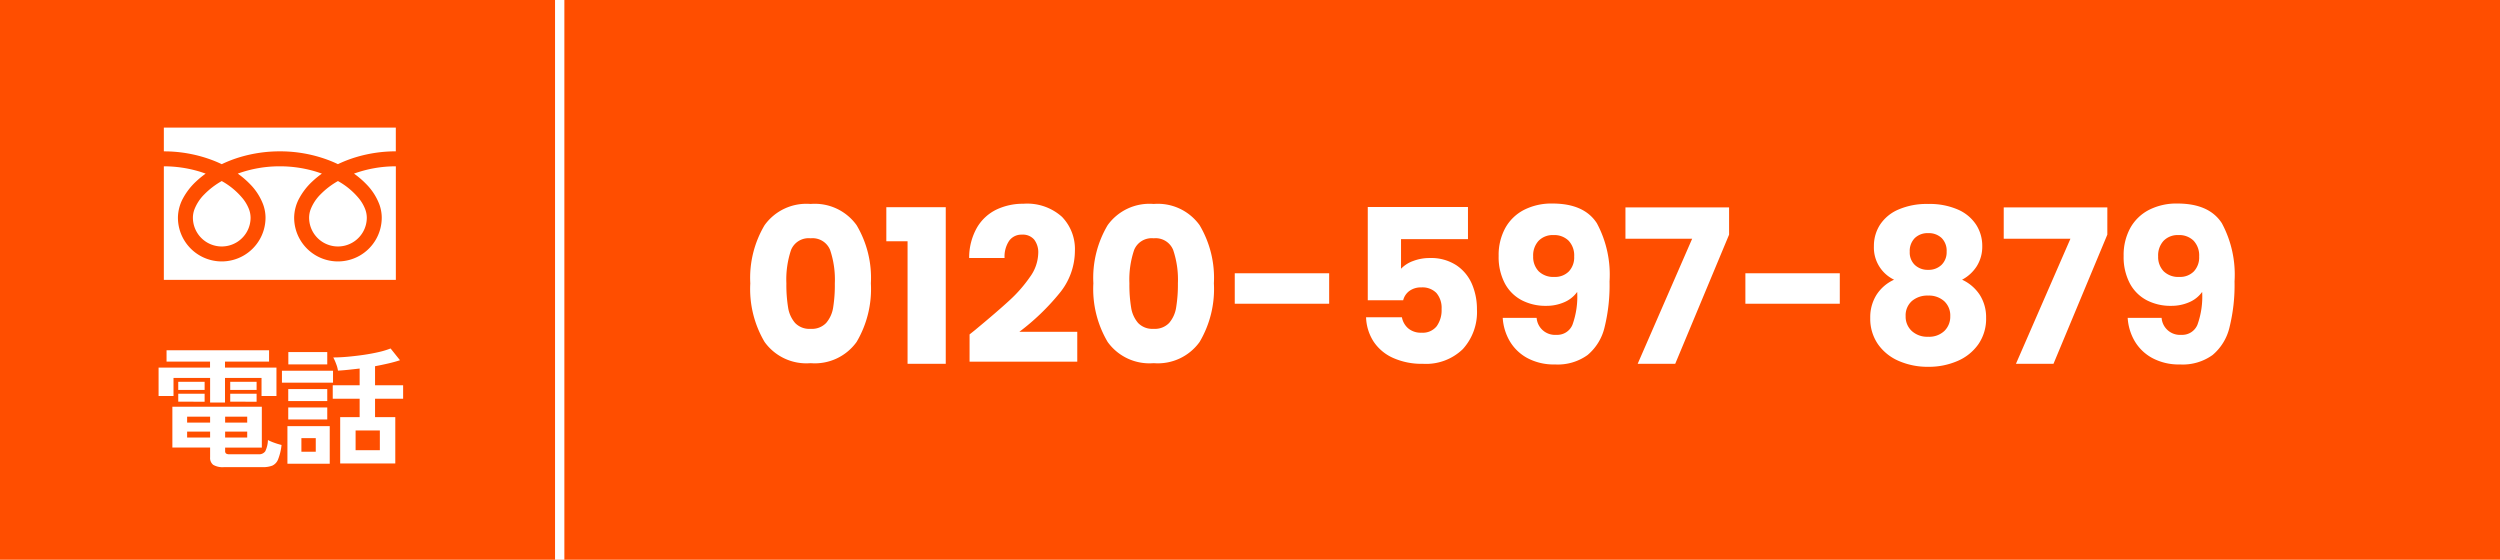 <?xml version="1.0" encoding="UTF-8"?> <svg xmlns="http://www.w3.org/2000/svg" width="268" height="60" viewBox="0 0 268 60"><defs><style> .cls-1 { fill: #ff4e00; } .cls-2 { fill: #fff; } .cls-3 { fill: none; stroke: #fff; } </style></defs><g id="グループ_300" data-name="グループ 300" transform="translate(-22380 21774)"><path id="パス_948" data-name="パス 948" class="cls-1" d="M0,0H268V60H0Z" transform="translate(22380 -21774)"></path><path id="パス_955" data-name="パス 955" class="cls-2" d="M-5.992,1.078A2.014,2.014,0,0,1-7.14.833.929.929,0,0,1-7.476.028v-1.05h-4.046V-5.4h9.59v4.382H-5.866v.364a.346.346,0,0,0,.091.266.635.635,0,0,0,.4.084H-2.3a.807.807,0,0,0,.735-.315,2.99,2.99,0,0,0,.287-1.211,4.925,4.925,0,0,0,.7.3A6.711,6.711,0,0,0,.182-1.3,5.885,5.885,0,0,1-.189.245,1.217,1.217,0,0,1-.812.917a2.819,2.819,0,0,1-1.05.161Zm-1.484-6.93V-8.484H-11.4v1.932h-1.6V-9.59h5.516v-.644h-4.662v-1.218h10.99v1.218H-5.88v.644H-.364v3.038h-1.6V-8.484H-5.88v2.632ZM-10.892-7.2v-.868h2.828V-7.2Zm5.572,0v-.868h2.828V-7.2Zm-5.572,1.26V-6.79h2.828v.854Zm5.572,0V-6.79h2.828v.854ZM-9.94-2.1h2.464v-.63H-9.94Zm0-1.6h2.464v-.63H-9.94Zm4.074,1.6H-3.5v-.63H-5.866Zm0-1.6H-3.5v-.63H-5.866ZM6.468.686v-4.97H8.554V-6.258H5.67V-7.7H8.554V-9.492q-.616.07-1.211.133T6.23-9.268a3.06,3.06,0,0,0-.189-.7,5.422,5.422,0,0,0-.315-.714q.714,0,1.561-.077t1.7-.2q.854-.126,1.61-.3a8.608,8.608,0,0,0,1.274-.385l1.008,1.26q-.546.182-1.239.343t-1.435.3V-7.7h3.01v1.442h-3.01v1.974h2.17V.686ZM.812.714V-3.318H5.348V.714ZM.224-7.98V-9.254H5.7V-7.98ZM8.12-.742h2.6V-2.856H8.12ZM.91-9.94v-1.316H5.082V-9.94ZM.9-4.032V-5.32H5.082v1.288Zm0-1.974V-7.294H5.082v1.288ZM2.31-.574H3.85V-2.03H2.31Z" transform="translate(22410 -21725)"></path><g id="フリーダイヤルのアイコン" transform="translate(22397.564 -21848.35)"><path id="パス_388" data-name="パス 388" class="cls-2" d="M0,88.032v2.544a14.664,14.664,0,0,1,5.35,1q.442.174.857.374a13.556,13.556,0,0,1,2.025-.776,14.888,14.888,0,0,1,4.2-.6,14.67,14.67,0,0,1,5.373,1q.442.174.856.374a13.567,13.567,0,0,1,2.025-.776,14.894,14.894,0,0,1,4.181-.6V88.032Z"></path><path id="パス_389" data-name="パス 389" class="cls-2" d="M320.59,209.885a3.092,3.092,0,0,0,4.82,2.564,3.085,3.085,0,0,0,1.364-2.564,2.638,2.638,0,0,0-.2-.972,4.284,4.284,0,0,0-.615-1.049,7.817,7.817,0,0,0-2.278-1.9,8.4,8.4,0,0,0-1.871,1.43,4.646,4.646,0,0,0-1.065,1.63A2.582,2.582,0,0,0,320.59,209.885Z" transform="translate(-305.017 -112.205)"></path><path id="パス_390" data-name="パス 390" class="cls-2" d="M21.691,175.309a6.236,6.236,0,0,1,1.421,2.208,4.186,4.186,0,0,1,.247,1.393,4.695,4.695,0,1,1-9.39,0,4.453,4.453,0,0,1,.538-2.058,7,7,0,0,1,1.418-1.827,9.757,9.757,0,0,1,1.016-.832c-.245-.09-.5-.174-.756-.251a13.3,13.3,0,0,0-3.751-.533,13.116,13.116,0,0,0-4.508.783,9.4,9.4,0,0,1,1.305,1.117,6.241,6.241,0,0,1,1.421,2.208,4.181,4.181,0,0,1,.248,1.393,4.695,4.695,0,1,1-9.39,0,4.455,4.455,0,0,1,.538-2.058,7,7,0,0,1,1.418-1.827,9.73,9.73,0,0,1,1.016-.832c-.246-.09-.5-.174-.756-.251A13.306,13.306,0,0,0,0,173.409V185.58H24.871V173.409a13.119,13.119,0,0,0-4.485.783A9.4,9.4,0,0,1,21.691,175.309Z" transform="translate(0 -81.23)"></path><path id="パス_391" data-name="パス 391" class="cls-2" d="M64.118,209.885a3.092,3.092,0,0,0,4.82,2.564,3.087,3.087,0,0,0,1.364-2.564,2.646,2.646,0,0,0-.2-.972,4.3,4.3,0,0,0-.615-1.049,7.824,7.824,0,0,0-2.278-1.9,8.4,8.4,0,0,0-1.87,1.43,4.646,4.646,0,0,0-1.065,1.63A2.578,2.578,0,0,0,64.118,209.885Z" transform="translate(-61.003 -112.205)"></path></g><path id="パス_953" data-name="パス 953" class="cls-3" d="M0,0V60" transform="translate(22440 -21774)"></path><path id="パス_949" data-name="パス 949" class="cls-2" d="M-79.568-8.625a11.056,11.056,0,0,1,1.529-6.233,5.51,5.51,0,0,1,4.934-2.277,5.51,5.51,0,0,1,4.934,2.277,11.056,11.056,0,0,1,1.529,6.233,11.152,11.152,0,0,1-1.529,6.279A5.51,5.51,0,0,1-73.105-.069a5.51,5.51,0,0,1-4.934-2.277A11.152,11.152,0,0,1-79.568-8.625Zm9.062,0a9.921,9.921,0,0,0-.506-3.576,2.024,2.024,0,0,0-2.093-1.253A2.024,2.024,0,0,0-75.2-12.2,9.921,9.921,0,0,0-75.7-8.625a15.036,15.036,0,0,0,.184,2.588,3.311,3.311,0,0,0,.747,1.656,2.117,2.117,0,0,0,1.668.633,2.117,2.117,0,0,0,1.667-.633,3.311,3.311,0,0,0,.748-1.656A15.036,15.036,0,0,0-70.507-8.625Zm5.52-4.508V-16.79h6.371V0h-4.094V-13.133Zm8.924,9.982q.782-.621.713-.575Q-53.1-5.589-51.8-6.785a14.712,14.712,0,0,0,2.2-2.507,4.53,4.53,0,0,0,.9-2.553,2.247,2.247,0,0,0-.437-1.472,1.6,1.6,0,0,0-1.311-.529,1.618,1.618,0,0,0-1.368.656,3.022,3.022,0,0,0-.494,1.851h-3.795a6.514,6.514,0,0,1,.839-3.266,4.876,4.876,0,0,1,2.093-1.932,6.609,6.609,0,0,1,2.886-.621,5.573,5.573,0,0,1,4.129,1.4A4.969,4.969,0,0,1-44.77-12.1a7.173,7.173,0,0,1-1.679,4.566,24.727,24.727,0,0,1-4.278,4.105h6.21v3.2H-56.063Zm13.271-5.474a11.056,11.056,0,0,1,1.529-6.233,5.51,5.51,0,0,1,4.934-2.277A5.51,5.51,0,0,1-31.4-14.858a11.056,11.056,0,0,1,1.529,6.233A11.152,11.152,0,0,1-31.4-2.346,5.51,5.51,0,0,1-36.328-.069a5.51,5.51,0,0,1-4.934-2.277A11.152,11.152,0,0,1-42.792-8.625Zm9.062,0a9.921,9.921,0,0,0-.506-3.576,2.024,2.024,0,0,0-2.093-1.253A2.024,2.024,0,0,0-38.422-12.2a9.921,9.921,0,0,0-.506,3.576,15.036,15.036,0,0,0,.184,2.588A3.311,3.311,0,0,0-38-4.382a2.117,2.117,0,0,0,1.667.633,2.117,2.117,0,0,0,1.667-.633,3.311,3.311,0,0,0,.748-1.656A15.036,15.036,0,0,0-33.729-8.625Zm16.215-1.081V-6.44h-10.12V-9.706Zm14.881-3.657H-9.81v3.174a3.343,3.343,0,0,1,1.288-.828,4.907,4.907,0,0,1,1.794-.322,4.944,4.944,0,0,1,2.863.782A4.6,4.6,0,0,1-2.2-8.533a6.8,6.8,0,0,1,.529,2.691A5.89,5.89,0,0,1-3.186-1.575,5.663,5.663,0,0,1-7.464,0a7.5,7.5,0,0,1-3.2-.632,4.9,4.9,0,0,1-2.093-1.759,5.1,5.1,0,0,1-.8-2.6h3.841a2.069,2.069,0,0,0,.667,1.184A2.1,2.1,0,0,0-7.6-3.335a1.9,1.9,0,0,0,1.61-.69,2.947,2.947,0,0,0,.529-1.84A2.454,2.454,0,0,0-6.015-7.59a2.083,2.083,0,0,0-1.61-.6,2.088,2.088,0,0,0-1.288.379,1.77,1.77,0,0,0-.667,1h-3.795v-10H-2.634Zm7.36,8.441A1.974,1.974,0,0,0,6.843-3.105,1.762,1.762,0,0,0,8.568-4.186a8.908,8.908,0,0,0,.506-3.519,3.3,3.3,0,0,1-1.38,1.1,4.736,4.736,0,0,1-1.955.391,5.513,5.513,0,0,1-2.622-.609A4.344,4.344,0,0,1,1.311-8.636a6.072,6.072,0,0,1-.656-2.933,6.021,6.021,0,0,1,.7-2.967,4.823,4.823,0,0,1,2-1.955,6.459,6.459,0,0,1,3.07-.69q3.4,0,4.761,2.116a11.644,11.644,0,0,1,1.357,6.233A18.809,18.809,0,0,1,12.006-3.9,5.52,5.52,0,0,1,10.189-.943,5.463,5.463,0,0,1,6.7.069a6,6,0,0,1-2.978-.69A4.892,4.892,0,0,1,1.84-2.438a5.628,5.628,0,0,1-.748-2.484ZM6.636-9.315A2.06,2.06,0,0,0,8.177-9.9a2.185,2.185,0,0,0,.575-1.6,2.3,2.3,0,0,0-.6-1.7,2.176,2.176,0,0,0-1.61-.6,2.114,2.114,0,0,0-1.6.61,2.3,2.3,0,0,0-.586,1.667,2.209,2.209,0,0,0,.586,1.6A2.238,2.238,0,0,0,6.636-9.315Zm18.722-4.531L19.584,0H15.559L21.4-13.409H14.248v-3.358H25.357Zm11.868,4.14V-6.44H27.105V-9.706Zm5.819.69a3.819,3.819,0,0,1-2.162-3.611,4.168,4.168,0,0,1,.644-2.265,4.436,4.436,0,0,1,1.955-1.633,7.613,7.613,0,0,1,3.22-.609,7.533,7.533,0,0,1,3.208.609,4.445,4.445,0,0,1,1.944,1.633,4.168,4.168,0,0,1,.644,2.265,3.935,3.935,0,0,1-.587,2.162,4.159,4.159,0,0,1-1.576,1.449,4.525,4.525,0,0,1,1.909,1.645,4.459,4.459,0,0,1,.667,2.449A4.793,4.793,0,0,1,52.083-2.1,5.236,5.236,0,0,1,49.841-.3,7.727,7.727,0,0,1,46.7.322,7.727,7.727,0,0,1,43.562-.3,5.236,5.236,0,0,1,41.319-2.1a4.793,4.793,0,0,1-.828-2.817,4.5,4.5,0,0,1,.667-2.473A4.4,4.4,0,0,1,43.044-9.016Zm5.635-3.013a1.926,1.926,0,0,0-.541-1.46,1.992,1.992,0,0,0-1.437-.518,1.967,1.967,0,0,0-1.437.529,1.965,1.965,0,0,0-.541,1.472,1.845,1.845,0,0,0,.552,1.415,2,2,0,0,0,1.426.518,1.976,1.976,0,0,0,1.426-.529A1.883,1.883,0,0,0,48.679-12.029ZM46.7-7.314a2.55,2.55,0,0,0-1.748.586,2.047,2.047,0,0,0-.667,1.622,2.09,2.09,0,0,0,.656,1.587A2.453,2.453,0,0,0,46.7-2.9a2.372,2.372,0,0,0,1.736-.621,2.128,2.128,0,0,0,.632-1.587,2.072,2.072,0,0,0-.655-1.61A2.444,2.444,0,0,0,46.7-7.314Zm19.205-6.532L60.134,0H56.109l5.842-13.409H54.8v-3.358H65.907Zm5.819,8.924a1.974,1.974,0,0,0,2.116,1.817,1.762,1.762,0,0,0,1.725-1.081,8.908,8.908,0,0,0,.506-3.519,3.3,3.3,0,0,1-1.38,1.1,4.736,4.736,0,0,1-1.955.391,5.513,5.513,0,0,1-2.622-.609A4.344,4.344,0,0,1,68.31-8.636a6.072,6.072,0,0,1-.656-2.933,6.021,6.021,0,0,1,.7-2.967,4.823,4.823,0,0,1,2-1.955,6.459,6.459,0,0,1,3.071-.69q3.4,0,4.761,2.116a11.644,11.644,0,0,1,1.357,6.233A18.809,18.809,0,0,1,79-3.9,5.52,5.52,0,0,1,77.188-.943,5.463,5.463,0,0,1,73.7.069a6,6,0,0,1-2.979-.69,4.892,4.892,0,0,1-1.886-1.817,5.628,5.628,0,0,1-.747-2.484Zm1.909-4.393A2.06,2.06,0,0,0,75.175-9.9a2.185,2.185,0,0,0,.575-1.6,2.3,2.3,0,0,0-.6-1.7,2.176,2.176,0,0,0-1.61-.6,2.114,2.114,0,0,0-1.6.61,2.3,2.3,0,0,0-.586,1.667,2.209,2.209,0,0,0,.586,1.6A2.238,2.238,0,0,0,73.634-9.315Z" transform="translate(22540 -21735)"></path></g></svg> 